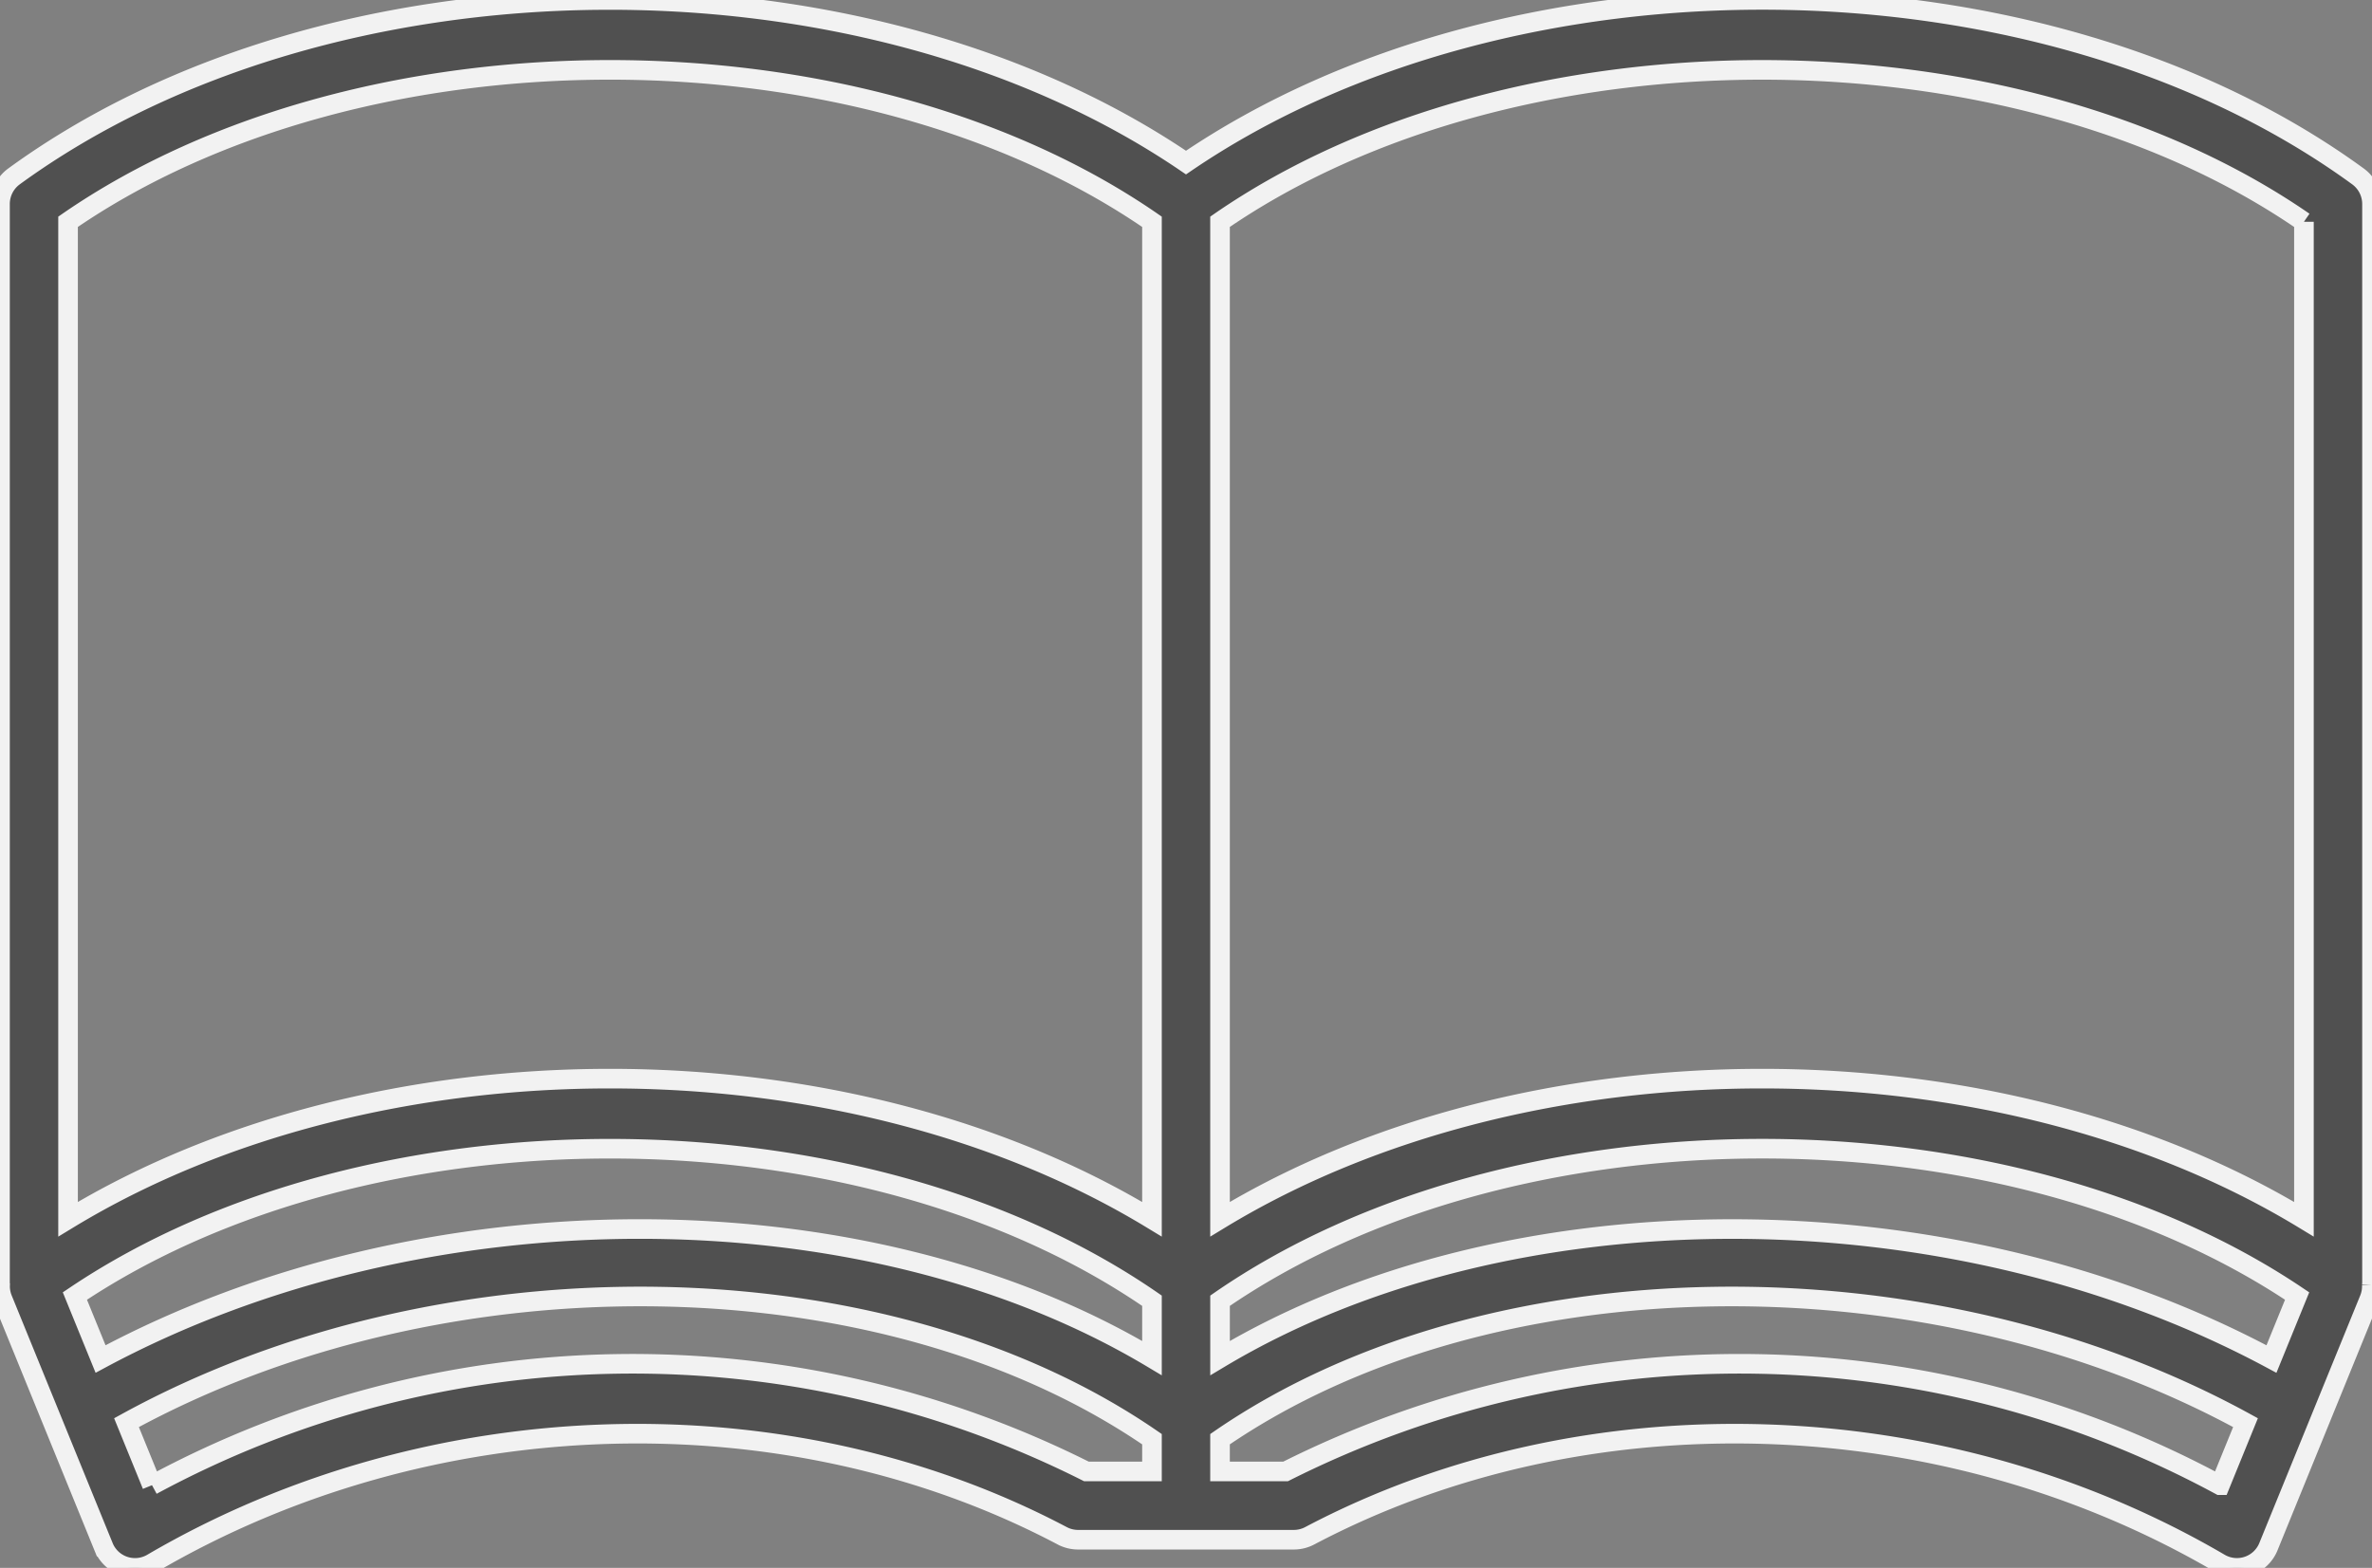 <svg xmlns="http://www.w3.org/2000/svg" xmlns:xlink="http://www.w3.org/1999/xlink" width="121" height="80" viewBox="0 0 121 80">
  <rect x="0" y="0" width="121" height="80" fill="#808080" stroke="none"/>
  <defs>
    <clipPath id="clip-path">
      <rect id="長方形_7722" data-name="長方形 7722" width="121" height="80" fill="none"/>
    </clipPath>
  </defs>
  <g id="グループ_16533" data-name="グループ 16533" transform="translate(-717 -1802)">
    <g id="グループ_15441" data-name="グループ 15441" transform="translate(717 1802)">
      <g id="グループ_15440" data-name="グループ 15440" clip-path="url(#clip-path)">
        <path id="パス_26611" data-name="パス 26611" d="M120.994,65.539c0-.029.006-.057.006-.086V10.414A1.744,1.744,0,0,0,120.284,9c-16.146-11.769-43.2-12-59.784-.705C43.912-2.994,16.863-2.764.716,9A1.744,1.744,0,0,0,0,10.414V65.453c0,.029,0,.058.006.087a1.738,1.738,0,0,0,.123.737l5.152,12.64a1.733,1.733,0,0,0,2.482.845c14.138-8.275,32.361-8.825,46.424-1.4a1.731,1.731,0,0,0,.809.2H66a1.73,1.73,0,0,0,.809-.2c14.063-7.425,32.286-6.875,46.425,1.4a1.734,1.734,0,0,0,2.482-.845l5.151-12.64a1.733,1.733,0,0,0,.123-.738M3.82,66.128c15.02-10.1,40.082-10.022,54.944.24v2.926c-14.655-8.764-37.147-8.811-53.634.048Zm58.417.24c14.862-10.263,39.924-10.343,54.944-.24l-1.31,3.215c-16.487-8.859-38.98-8.812-53.634-.048Zm55.291-55.052V62.209c-7.87-4.782-17.757-7.173-27.646-7.173s-19.777,2.391-27.646,7.173V11.316c14.976-10.334,40.316-10.334,55.291,0m-114.055,0C18.448.981,43.788.981,58.764,11.316V62.209c-7.87-4.782-17.757-7.173-27.646-7.173S11.341,57.427,3.472,62.209ZM7.753,75.78l-1.3-3.191c16.2-8.885,38.678-8.545,52.311.844v1.646H55.421a51.571,51.571,0,0,0-47.668.7m105.494,0a51.572,51.572,0,0,0-47.668-.7H62.236V73.433c13.632-9.389,36.111-9.729,52.311-.844Z" transform="translate(0 0)" fill="#505050" stroke="#f2f2f2" stroke-width="1"/>
      </g>
    </g>
  </g>
</svg>
